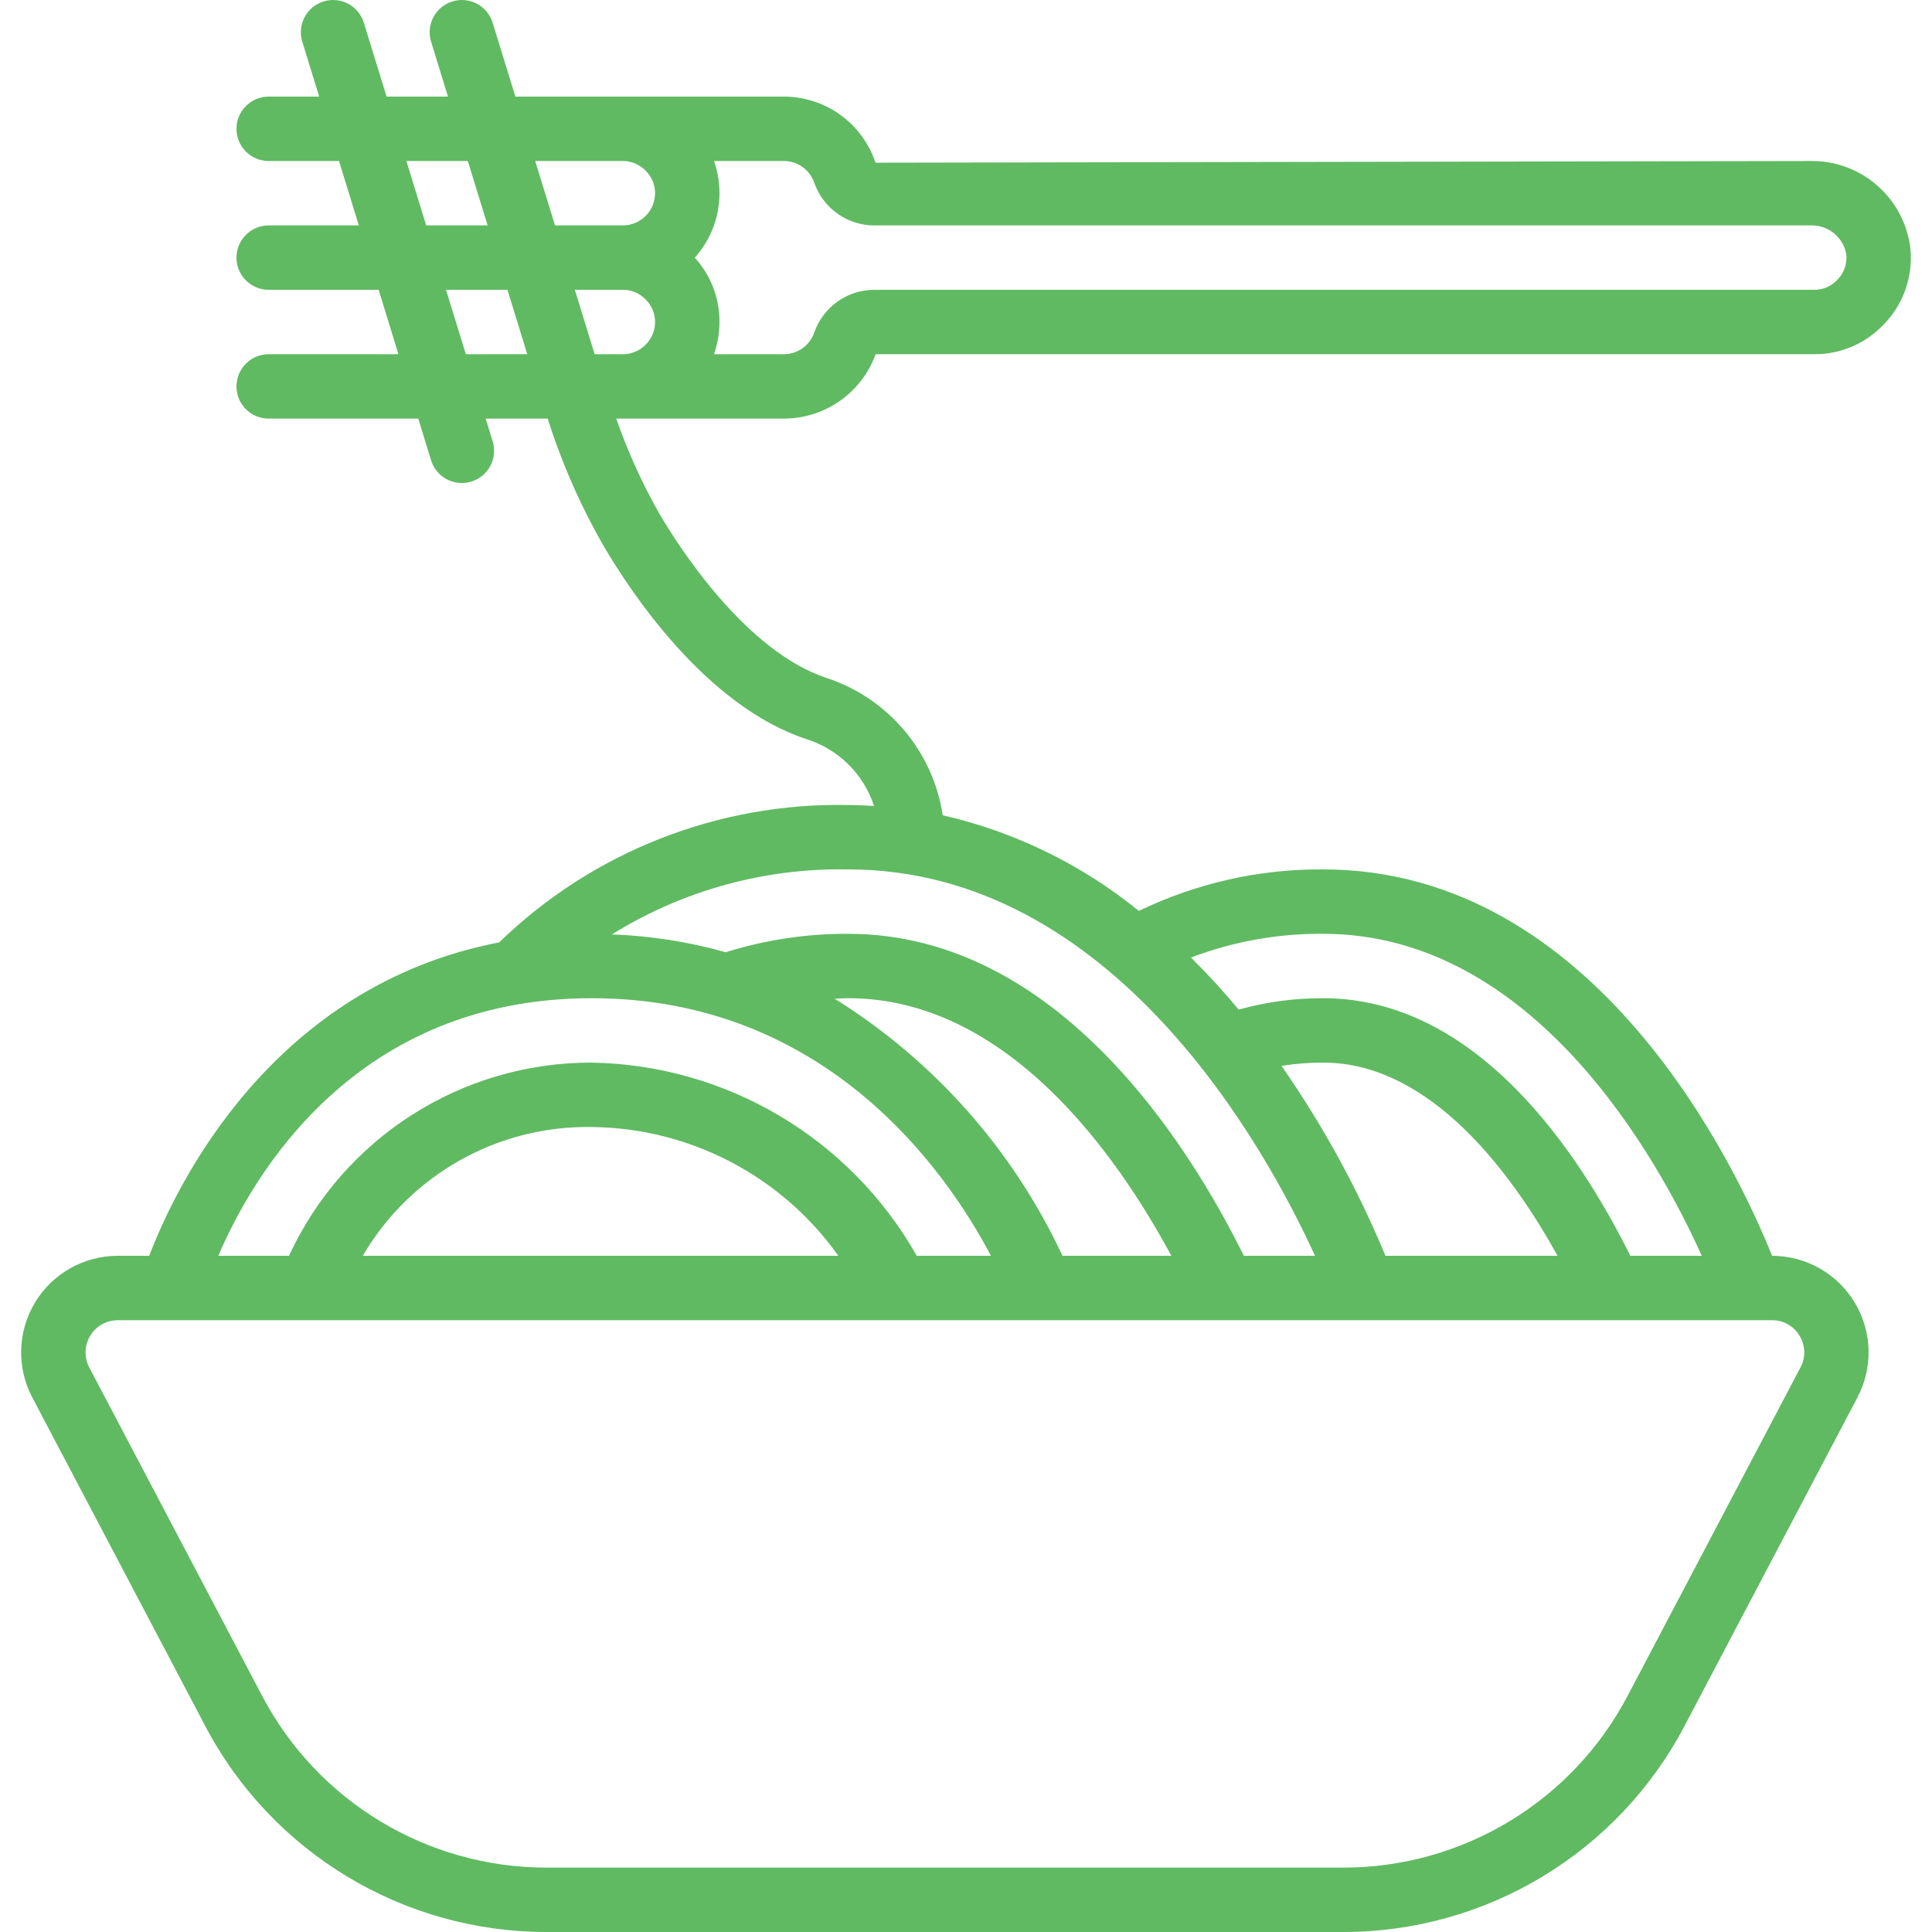 <?xml version="1.0"?>
<svg xmlns="http://www.w3.org/2000/svg" xmlns:xlink="http://www.w3.org/1999/xlink" version="1.1" id="Capa_1" x="0px" y="0px" viewBox="0 0 512.004 512.004" style="enable-background:new 0 0 512.004 512.004;" xml:space="preserve" width="512px" height="512px"><g><g>
	<g>
		<path d="M232.05,93.871H480.8c6.756,0.05,13.244-2.639,17.983-7.454c5.445-5.315,8.206-12.801,7.517-20.379    c-1.485-13.441-12.937-23.555-26.458-23.367l-247.825,0.446c-3.481-10.456-13.263-17.51-24.283-17.513h-71.151l-6.024-19.575    c-1.385-4.506-6.161-7.035-10.667-5.65c-4.506,1.385-7.035,6.161-5.65,10.667l4.481,14.558h-16.274L96.425,6.029    c-1.385-4.506-6.161-7.035-10.667-5.65s-7.035,6.161-5.65,10.667l4.48,14.558H71.2c-4.713,0-8.533,3.821-8.533,8.533    s3.82,8.533,8.533,8.533h18.639l5.252,17.067H71.2c-4.713,0-8.533,3.82-8.533,8.533s3.82,8.533,8.533,8.533h29.141l5.251,17.067    H71.2c-4.713,0-8.533,3.82-8.533,8.533s3.82,8.533,8.533,8.533h39.644l3.397,11.042c0.896,2.915,3.279,5.13,6.251,5.811    c2.972,0.681,6.082-0.275,8.158-2.508c2.076-2.233,2.803-5.405,1.907-8.32l-1.854-6.025h16.445    c3.75,11.853,8.773,23.264,14.984,34.033c7.275,12.362,27.042,42.063,53.433,50.862c8.552,2.629,15.291,9.255,18.064,17.763    c-2.257-0.129-4.514-0.258-6.831-0.258c-34.466-0.714-67.783,12.398-92.517,36.412c-60.494,11.642-85.74,64.733-92.742,83.055    H31.2c-8.968-0.002-17.283,4.691-21.918,12.369c-4.634,7.678-4.912,17.222-0.732,25.156l45.775,86.967    c17.66,33.685,52.575,54.766,90.608,54.708h210.933c38.033,0.057,72.948-21.024,90.608-54.708l45.775-86.967    c4.179-7.931,3.903-17.47-0.726-25.146c-4.629-7.676-12.938-12.371-21.902-12.376c-9.059-22.568-46.244-102.403-118.956-102.403    c-16.915-0.129-33.632,3.635-48.858,11.003c-15.151-12.324-32.935-20.998-51.975-25.348    c-2.571-17.001-14.517-31.095-30.867-36.417c-21.508-7.167-39.208-34.971-44.117-43.321c-4.612-8.092-8.474-16.588-11.539-25.383    h44.422C218.623,110.933,228.344,104.11,232.05,93.871z M156.825,264.538c62.393,0,94.138,46.147,105.795,68.267h-19.67    c-17.61-31.12-50.374-50.597-86.125-51.2c-34.456-0.088-65.802,19.914-80.239,51.2H57.849    C67.14,311.114,94.317,264.538,156.825,264.538z M221.211,264.681c1.2-0.041,2.369-0.143,3.589-0.143    c41.991,0,71.06,41.233,85.623,68.267h-28.849C268.471,304.732,247.502,281.067,221.211,264.681z M222.179,332.804H96.143    c12.573-21.507,35.773-34.557,60.682-34.133C182.818,298.932,207.114,311.621,222.179,332.804z M476.901,353.992    c1.574,2.551,1.669,5.747,0.25,8.387l-45.775,86.967c-14.717,28.071-43.813,45.639-75.508,45.592H144.934    c-31.695,0.048-60.791-17.52-75.508-45.592L23.65,362.379c-1.391-2.645-1.297-5.825,0.247-8.383    c1.544-2.558,4.314-4.123,7.303-4.125h395.369l0.148,0.021l0.093-0.021h42.79C472.595,349.841,475.378,351.412,476.901,353.992z     M367.164,332.804c-7.352-17.717-16.587-34.593-27.546-50.336c3.655-0.579,7.349-0.868,11.049-0.864    c28.726,0,50.364,29.956,62.102,51.2H367.164z M350.667,247.471c55.9,0,88.83,59.826,100.329,85.333h-18.94    c-13.684-27.576-40.764-68.267-81.389-68.267c-7.57-0.027-15.108,0.988-22.402,3.016c-3.91-4.703-8.131-9.324-12.631-13.79    C326.818,249.503,338.699,247.368,350.667,247.471z M348.493,332.804h-18.861c-14.383-29.154-49.321-85.333-104.832-85.333    c-11.012-0.052-21.966,1.595-32.477,4.881c-9.83-2.771-19.956-4.355-30.163-4.718c18.778-11.672,40.534-17.656,62.64-17.229    C294.848,230.404,335.322,303.97,348.493,332.804z M112.951,59.738L107.7,42.671h16.275l5.252,17.067H112.951z M123.453,93.871    l-5.251-17.067h16.277l5.252,17.067H123.453z M165.067,93.871h-7.477l-5.252-17.067h12.729c2.302-0.006,4.503,0.939,6.083,2.612    c1.586,1.56,2.47,3.697,2.45,5.921C173.596,90.048,169.778,93.866,165.067,93.871z M165.067,59.738h-17.981l-5.252-17.067h23.232    c2.302-0.006,4.503,0.939,6.083,2.612c1.586,1.56,2.47,3.697,2.45,5.921C173.596,55.915,169.778,59.733,165.067,59.738z     M184.125,68.283c4.218-4.688,6.548-10.773,6.542-17.079c0.004-2.905-0.484-5.79-1.442-8.533h18.508    c3.681,0.008,6.945,2.371,8.1,5.867c2.433,6.833,8.964,11.344,16.217,11.2h247.792c4.652-0.168,8.704,3.148,9.458,7.742v0.009    c0.245,2.561-0.705,5.091-2.575,6.858c-1.559,1.591-3.698,2.478-5.925,2.458H232.05c-7.253-0.144-13.786,4.369-16.217,11.204    c-1.157,3.493-4.42,5.855-8.1,5.862h-18.525c0.967-2.741,1.46-5.627,1.458-8.533C190.711,79.032,188.375,72.942,184.125,68.283z" data-original="#000000" class="active-path" data-old_color="#000000" fill="#60BA62"/>
	</g>
</g></g> </svg>
